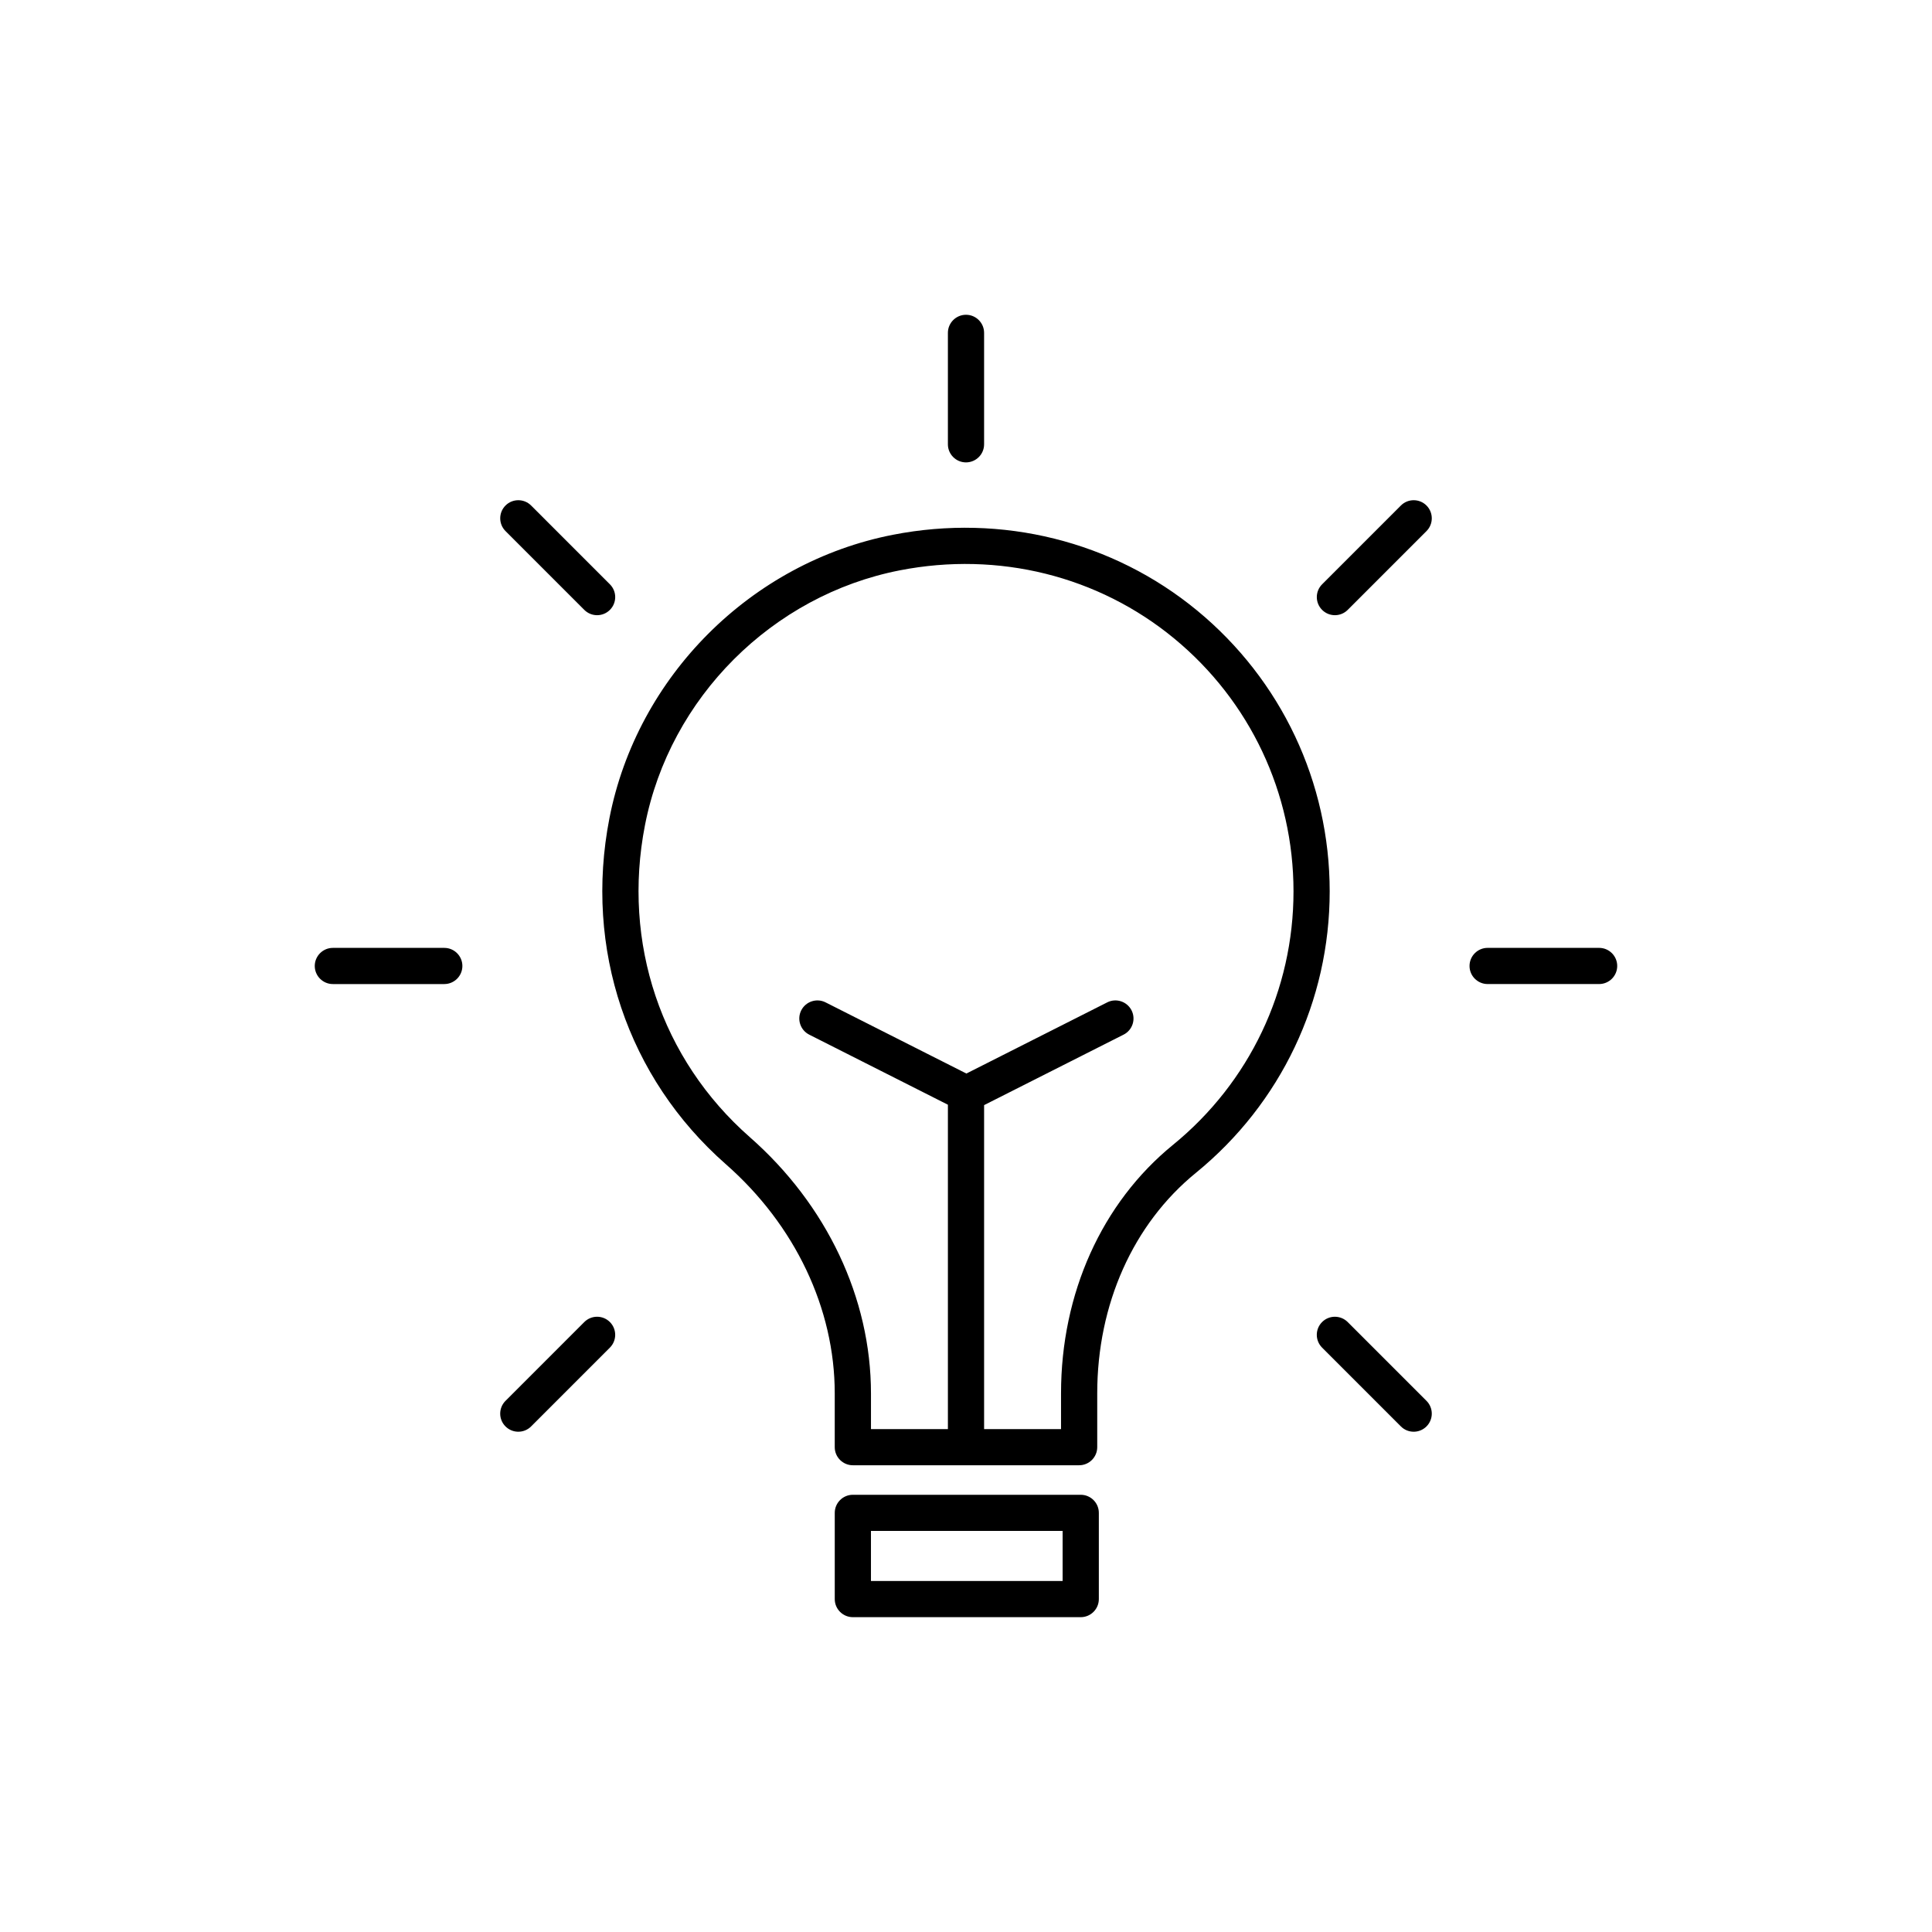 <?xml version="1.0" encoding="UTF-8"?>
<!-- Uploaded to: SVG Repo, www.svgrepo.com, Generator: SVG Repo Mixer Tools -->
<svg fill="#000000" width="800px" height="800px" version="1.1" viewBox="144 144 512 512" xmlns="http://www.w3.org/2000/svg">
 <path d="m305.5 360.86c-6.731 34.516 4.797 68.781 30.863 91.676 18.34 16.105 28.852 38.242 28.852 60.73v14.25c0 2.644 2.152 4.793 4.797 4.793h59.969c2.644 0 4.797-2.148 4.797-4.793v-14.254c0-23.594 9.516-44.887 26.121-58.422 22.551-18.383 35.484-45.578 35.484-74.617 0-28.902-12.816-56.031-35.133-74.43-22.328-18.391-51.742-25.715-80.605-20.07-37.609 7.332-67.82 37.527-75.145 75.137zm149.66-47.664c20.105 16.566 31.633 40.996 31.633 67.027 0 26.145-11.645 50.633-31.953 67.188-18.844 15.363-29.656 39.359-29.656 65.852v9.465h-20.387v-85.859l36.961-18.676c2.363-1.191 3.312-4.078 2.117-6.438-1.207-2.371-4.106-3.309-6.445-2.117l-37.324 18.859-37.324-18.859c-2.352-1.191-5.234-0.25-6.445 2.117-1.191 2.359-0.246 5.242 2.117 6.438l36.75 18.57v85.969h-20.387v-9.457c0-25.25-11.715-50.012-32.125-67.934-23.465-20.617-33.848-51.508-27.773-82.633 6.59-33.816 33.742-60.969 67.566-67.566 26.141-5.098 52.566 1.492 72.676 18.055zm-19.957 231.73c0-2.644-2.152-4.793-4.797-4.793h-60.391c-2.644 0-4.797 2.148-4.797 4.793v22.848c0 2.644 2.152 4.793 4.797 4.793h60.391c2.644 0 4.797-2.148 4.797-4.793zm-9.598 18.051h-50.793v-13.262h50.793zm-20.809-301.23v-29.535c0-2.644-2.152-4.793-4.797-4.793s-4.797 2.148-4.797 4.793v29.535c0 2.644 2.152 4.793 4.797 4.793 2.644-0.004 4.797-2.148 4.797-4.793zm117.24 16.219c-1.871-1.871-4.918-1.871-6.785 0l-20.879 20.883c-1.871 1.871-1.871 4.902 0 6.777 0.938 0.938 2.164 1.406 3.394 1.406s2.457-0.469 3.394-1.406l20.879-20.883c1.867-1.871 1.867-4.902-0.004-6.777zm45.746 117.23h-29.543c-2.644 0-4.797 2.148-4.797 4.793s2.152 4.793 4.797 4.793h29.543c2.644 0 4.797-2.148 4.797-4.793s-2.152-4.793-4.797-4.793zm-66.629 99.16c-1.875-1.871-4.918-1.871-6.785 0-1.871 1.871-1.871 4.902 0 6.777l20.879 20.883c0.938 0.938 2.164 1.406 3.394 1.406s2.457-0.469 3.394-1.406c1.871-1.871 1.871-4.902 0-6.777zm-223.19 27.66c0.938 0.938 2.164 1.406 3.394 1.406s2.457-0.469 3.394-1.406l20.879-20.883c1.871-1.871 1.871-4.902 0-6.777-1.871-1.875-4.918-1.871-6.785 0l-20.879 20.883c-1.875 1.875-1.875 4.906-0.004 6.777zm-45.75-117.23h29.527c2.644 0 4.797-2.148 4.797-4.793s-2.152-4.793-4.797-4.793h-29.527c-2.644 0-4.797 2.148-4.797 4.793s2.152 4.793 4.797 4.793zm52.539-126.82c-1.871-1.871-4.918-1.871-6.785 0-1.871 1.871-1.871 4.902 0 6.777l20.879 20.883c0.938 0.938 2.164 1.406 3.394 1.406 1.23 0 2.457-0.469 3.394-1.406 1.871-1.871 1.871-4.902 0-6.777z"/>
</svg>